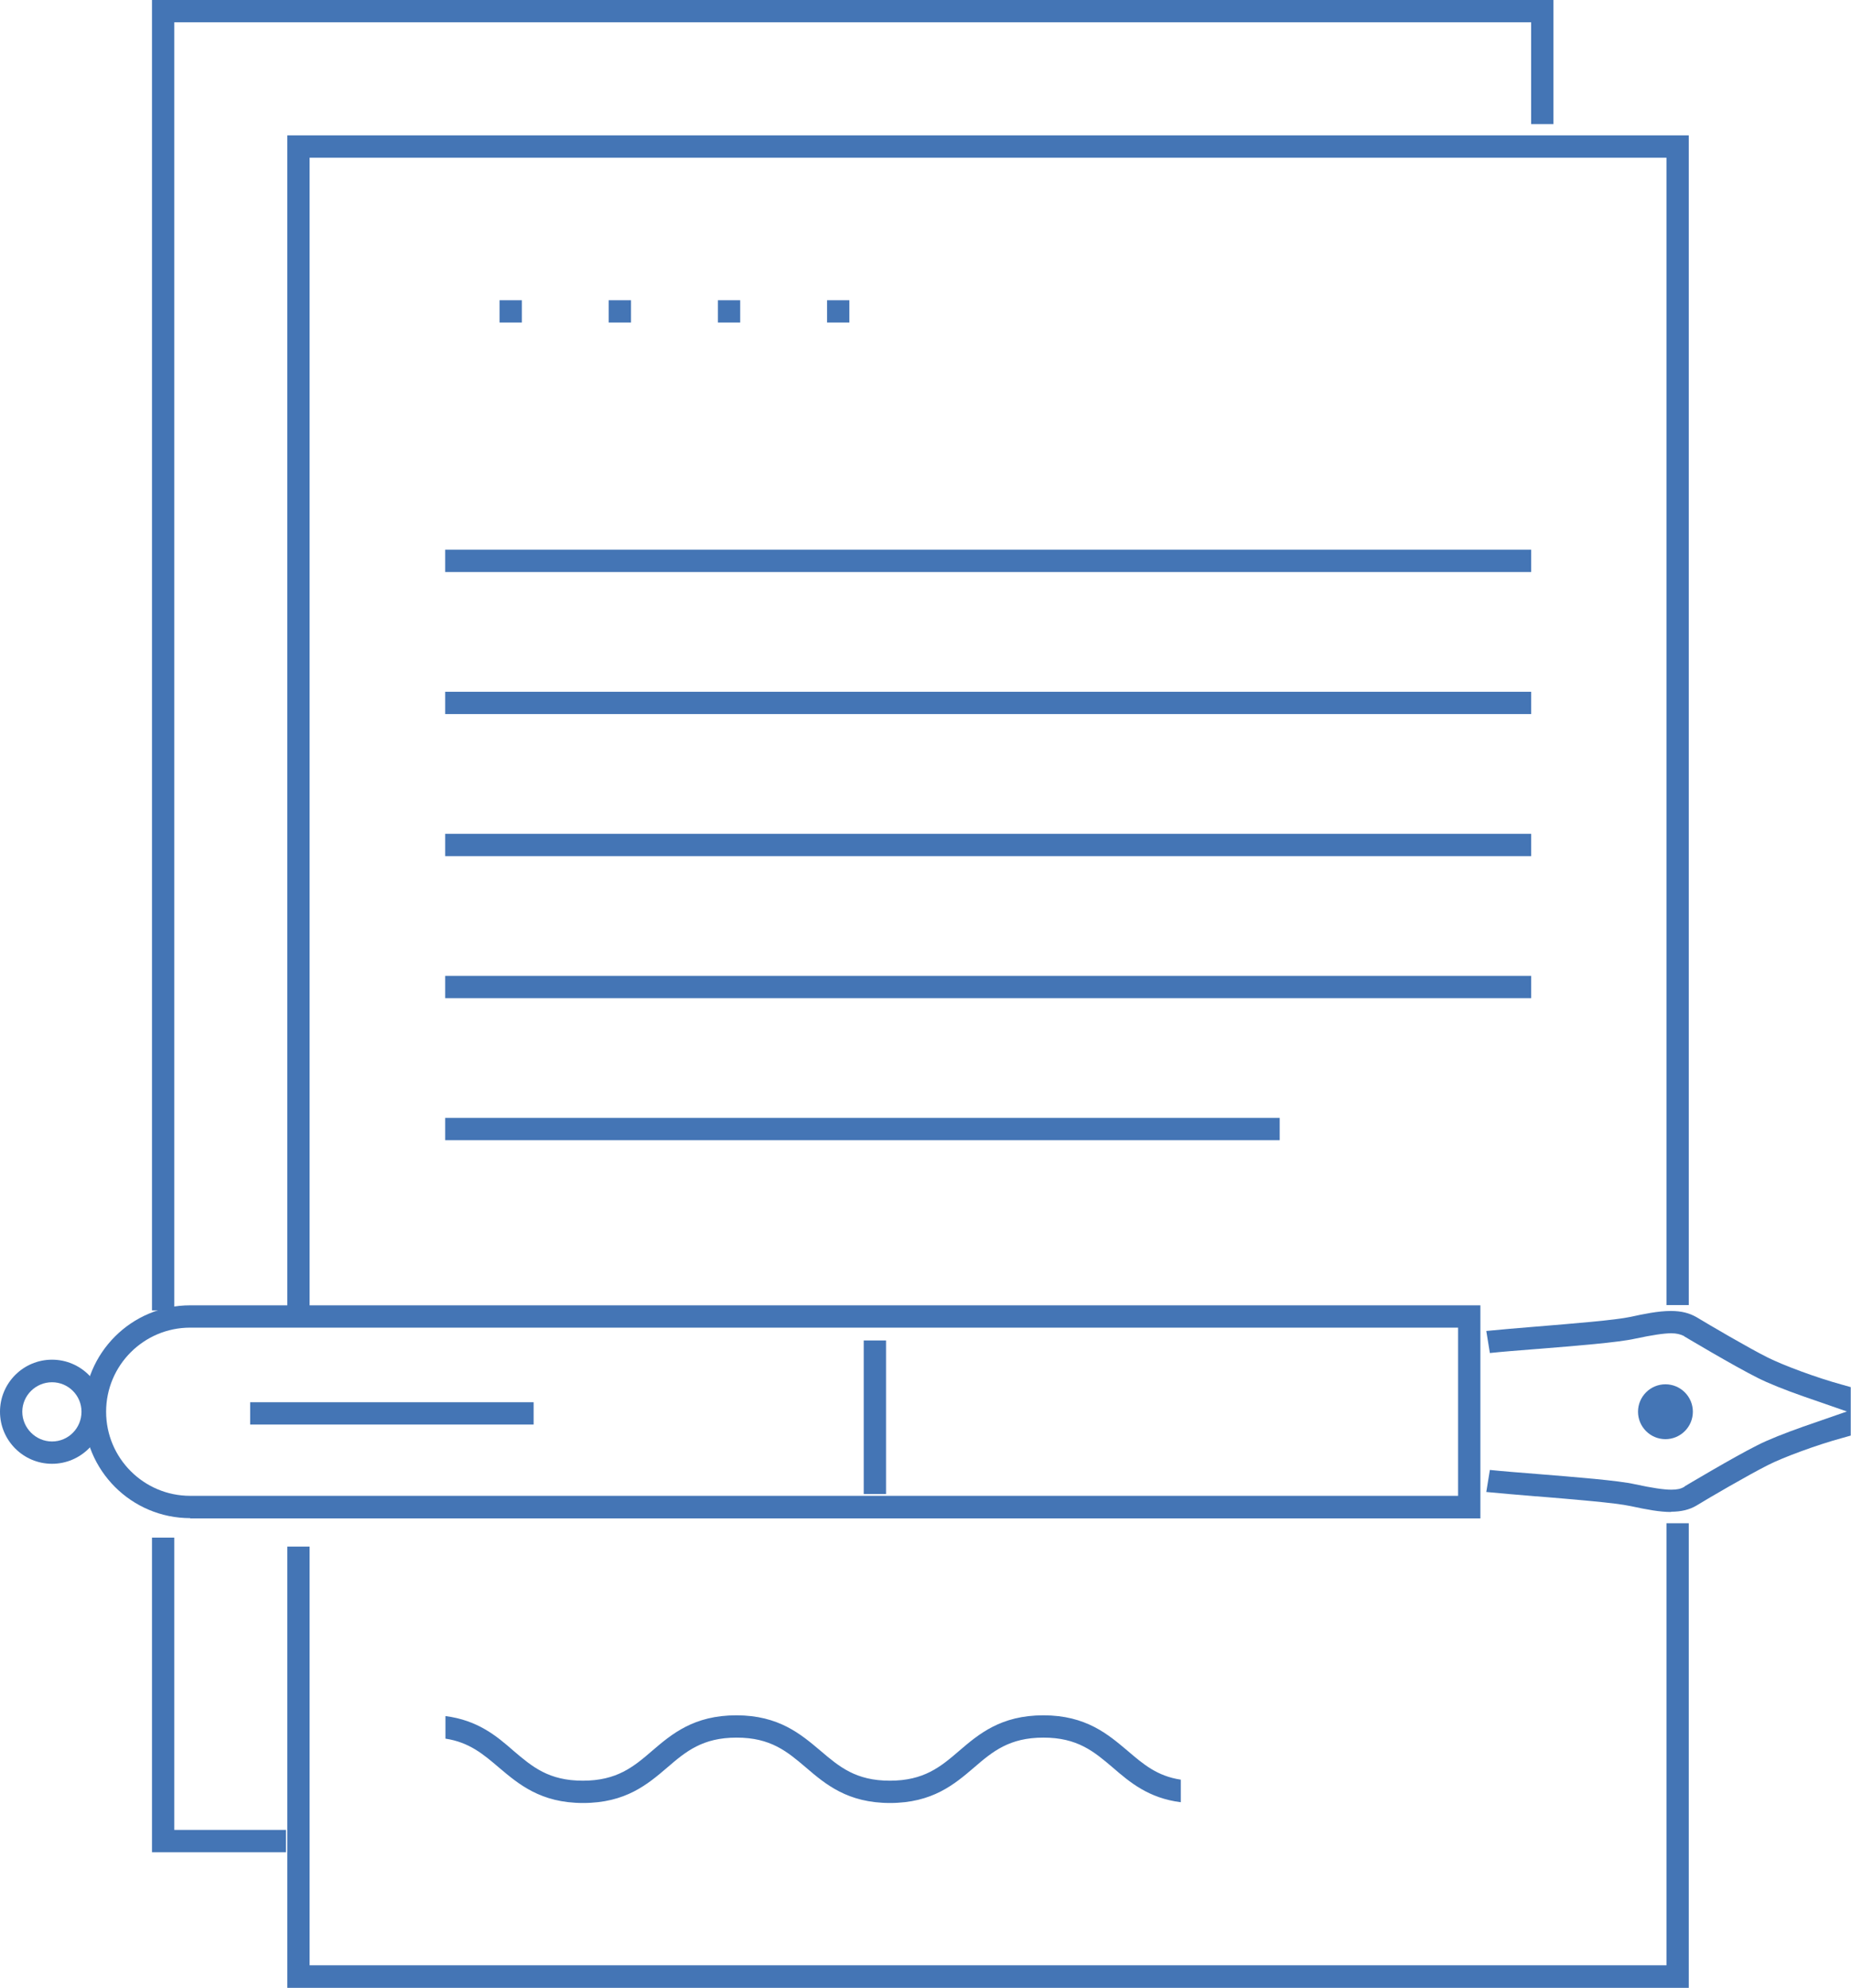 <?xml version="1.0" encoding="UTF-8"?><svg id="_レイヤー_2" xmlns="http://www.w3.org/2000/svg" viewBox="0 0 72.22 77.53"><defs><style>.cls-1{fill:#4475b5;}</style></defs><g id="content"><g><path class="cls-1" d="M32.27,12.58v-.87h.87v.87h-.87Zm-4.26,0v-.87h.87v.87h-.87Zm-4.26,0v-.87h.87v.87h-.87Zm-4.26,0v-.87h.87v.87h-.87Z"/><rect class="cls-1" x="17.37" y="21.44" width="42.37" height=".87"/><rect class="cls-1" x="17.37" y="26.98" width="42.37" height=".87"/><rect class="cls-1" x="17.37" y="32.52" width="42.37" height=".87"/><rect class="cls-1" x="17.37" y="38.06" width="42.37" height=".87"/><rect class="cls-1" x="17.37" y="43.6" width="32.56" height=".87"/><path class="cls-1" d="M34.73,70.32c-1.66,0-2.52-.73-3.28-1.38-.74-.63-1.38-1.17-2.71-1.17s-1.98,.54-2.71,1.17c-.76,.65-1.62,1.38-3.28,1.38s-2.52-.74-3.28-1.38c-.61-.52-1.16-.99-2.09-1.13v-.88c1.26,.16,2,.78,2.65,1.35,.74,.63,1.38,1.17,2.71,1.17s1.98-.54,2.71-1.17c.76-.65,1.62-1.38,3.28-1.38s2.52,.74,3.28,1.38c.74,.63,1.38,1.17,2.71,1.17s1.98-.54,2.71-1.17c.76-.65,1.62-1.38,3.28-1.38s2.52,.74,3.28,1.38c.61,.52,1.15,.99,2.08,1.13v.88c-1.26-.16-1.99-.78-2.65-1.35-.74-.63-1.38-1.17-2.71-1.17s-1.98,.54-2.71,1.17c-.76,.65-1.62,1.38-3.28,1.38Z"/><polygon class="cls-1" points="11.21 51.1 11.21 5.28 65.89 5.28 65.89 50.9 65.02 50.9 65.02 6.15 12.08 6.15 12.08 51.1 11.21 51.1"/><polygon class="cls-1" points="11.21 77.53 11.21 60.32 12.08 60.32 12.08 76.65 65.02 76.65 65.02 59.41 65.89 59.41 65.89 77.53 11.21 77.53"/><polygon class="cls-1" points="5.93 72.24 5.93 59.97 6.8 59.97 6.8 71.37 11.16 71.37 11.16 72.24 5.93 72.24"/><polygon class="cls-1" points="5.93 51.11 5.93 0 60.61 0 60.61 4.84 59.74 4.84 59.74 .87 6.8 .87 6.8 51.11 5.93 51.11"/><path class="cls-1" d="M65.2,58.97c-.44,0-.93-.09-1.58-.23-.6-.13-2.22-.26-3.65-.38h-.04c-.72-.06-1.42-.12-1.94-.17l.14-.86c.47,.05,1.12,.1,1.87,.16,1.47,.12,3.14,.25,3.8,.4,.65,.14,1.11,.21,1.41,.21,.21,0,.37-.03,.5-.11h.01s.01-.02,.01-.02c.02-.01,1.89-1.13,2.85-1.61,.39-.2,1.07-.47,1.78-.72l1.7-.59-1.7-.59c-.69-.24-1.39-.52-1.78-.72-.96-.48-2.83-1.6-2.85-1.61h-.01s-.01-.02-.01-.02c-.14-.07-.3-.11-.5-.11-.29,0-.75,.07-1.41,.21-.66,.15-2.32,.28-3.79,.4h-.01c-.77,.06-1.4,.11-1.87,.16l-.14-.86c.51-.05,1.19-.11,1.94-.17,1.45-.12,3.08-.25,3.69-.38,.5-.11,1.08-.23,1.57-.23,.41,0,.72,.08,1,.24,.48,.29,2.01,1.19,2.79,1.58,.58,.29,1.88,.78,2.91,1.06l.32,.09v1.89l-.32,.09c-1.03,.28-2.34,.77-2.91,1.06-.79,.4-2.32,1.29-2.79,1.58-.27,.16-.59,.24-1,.24Z"/><path class="cls-1" d="M7.42,59.21c-2.29,0-4.15-1.86-4.15-4.15s1.86-4.15,4.15-4.15H57.76v8.31H7.42Zm0-7.43c-1.81,0-3.28,1.47-3.28,3.28s1.47,3.28,3.28,3.28H56.89v-6.56H7.42Z"/><path class="cls-1" d="M2.03,57.09c-1.12,0-2.03-.91-2.03-2.03s.91-2.03,2.03-2.03,2.03,.91,2.03,2.03-.91,2.03-2.03,2.03Zm0-3.18c-.64,0-1.16,.52-1.16,1.15s.52,1.16,1.16,1.16,1.15-.52,1.15-1.16-.52-1.15-1.15-1.15Z"/><path class="cls-1" d="M64.98,56.13c.59,0,1.07-.48,1.07-1.07s-.48-1.07-1.07-1.07-1.07,.48-1.07,1.07,.48,1.07,1.07,1.07Z"/><path class="cls-1" d="M64.98,55.5c-.24,0-.44-.2-.44-.44s.2-.44,.44-.44,.44,.2,.44,.44-.2,.44-.44,.44Z"/><rect class="cls-1" x="33.7" y="52.28" width=".87" height="5.99"/><rect class="cls-1" x="9.76" y="54.69" width="11.06" height=".87"/></g></g></svg>